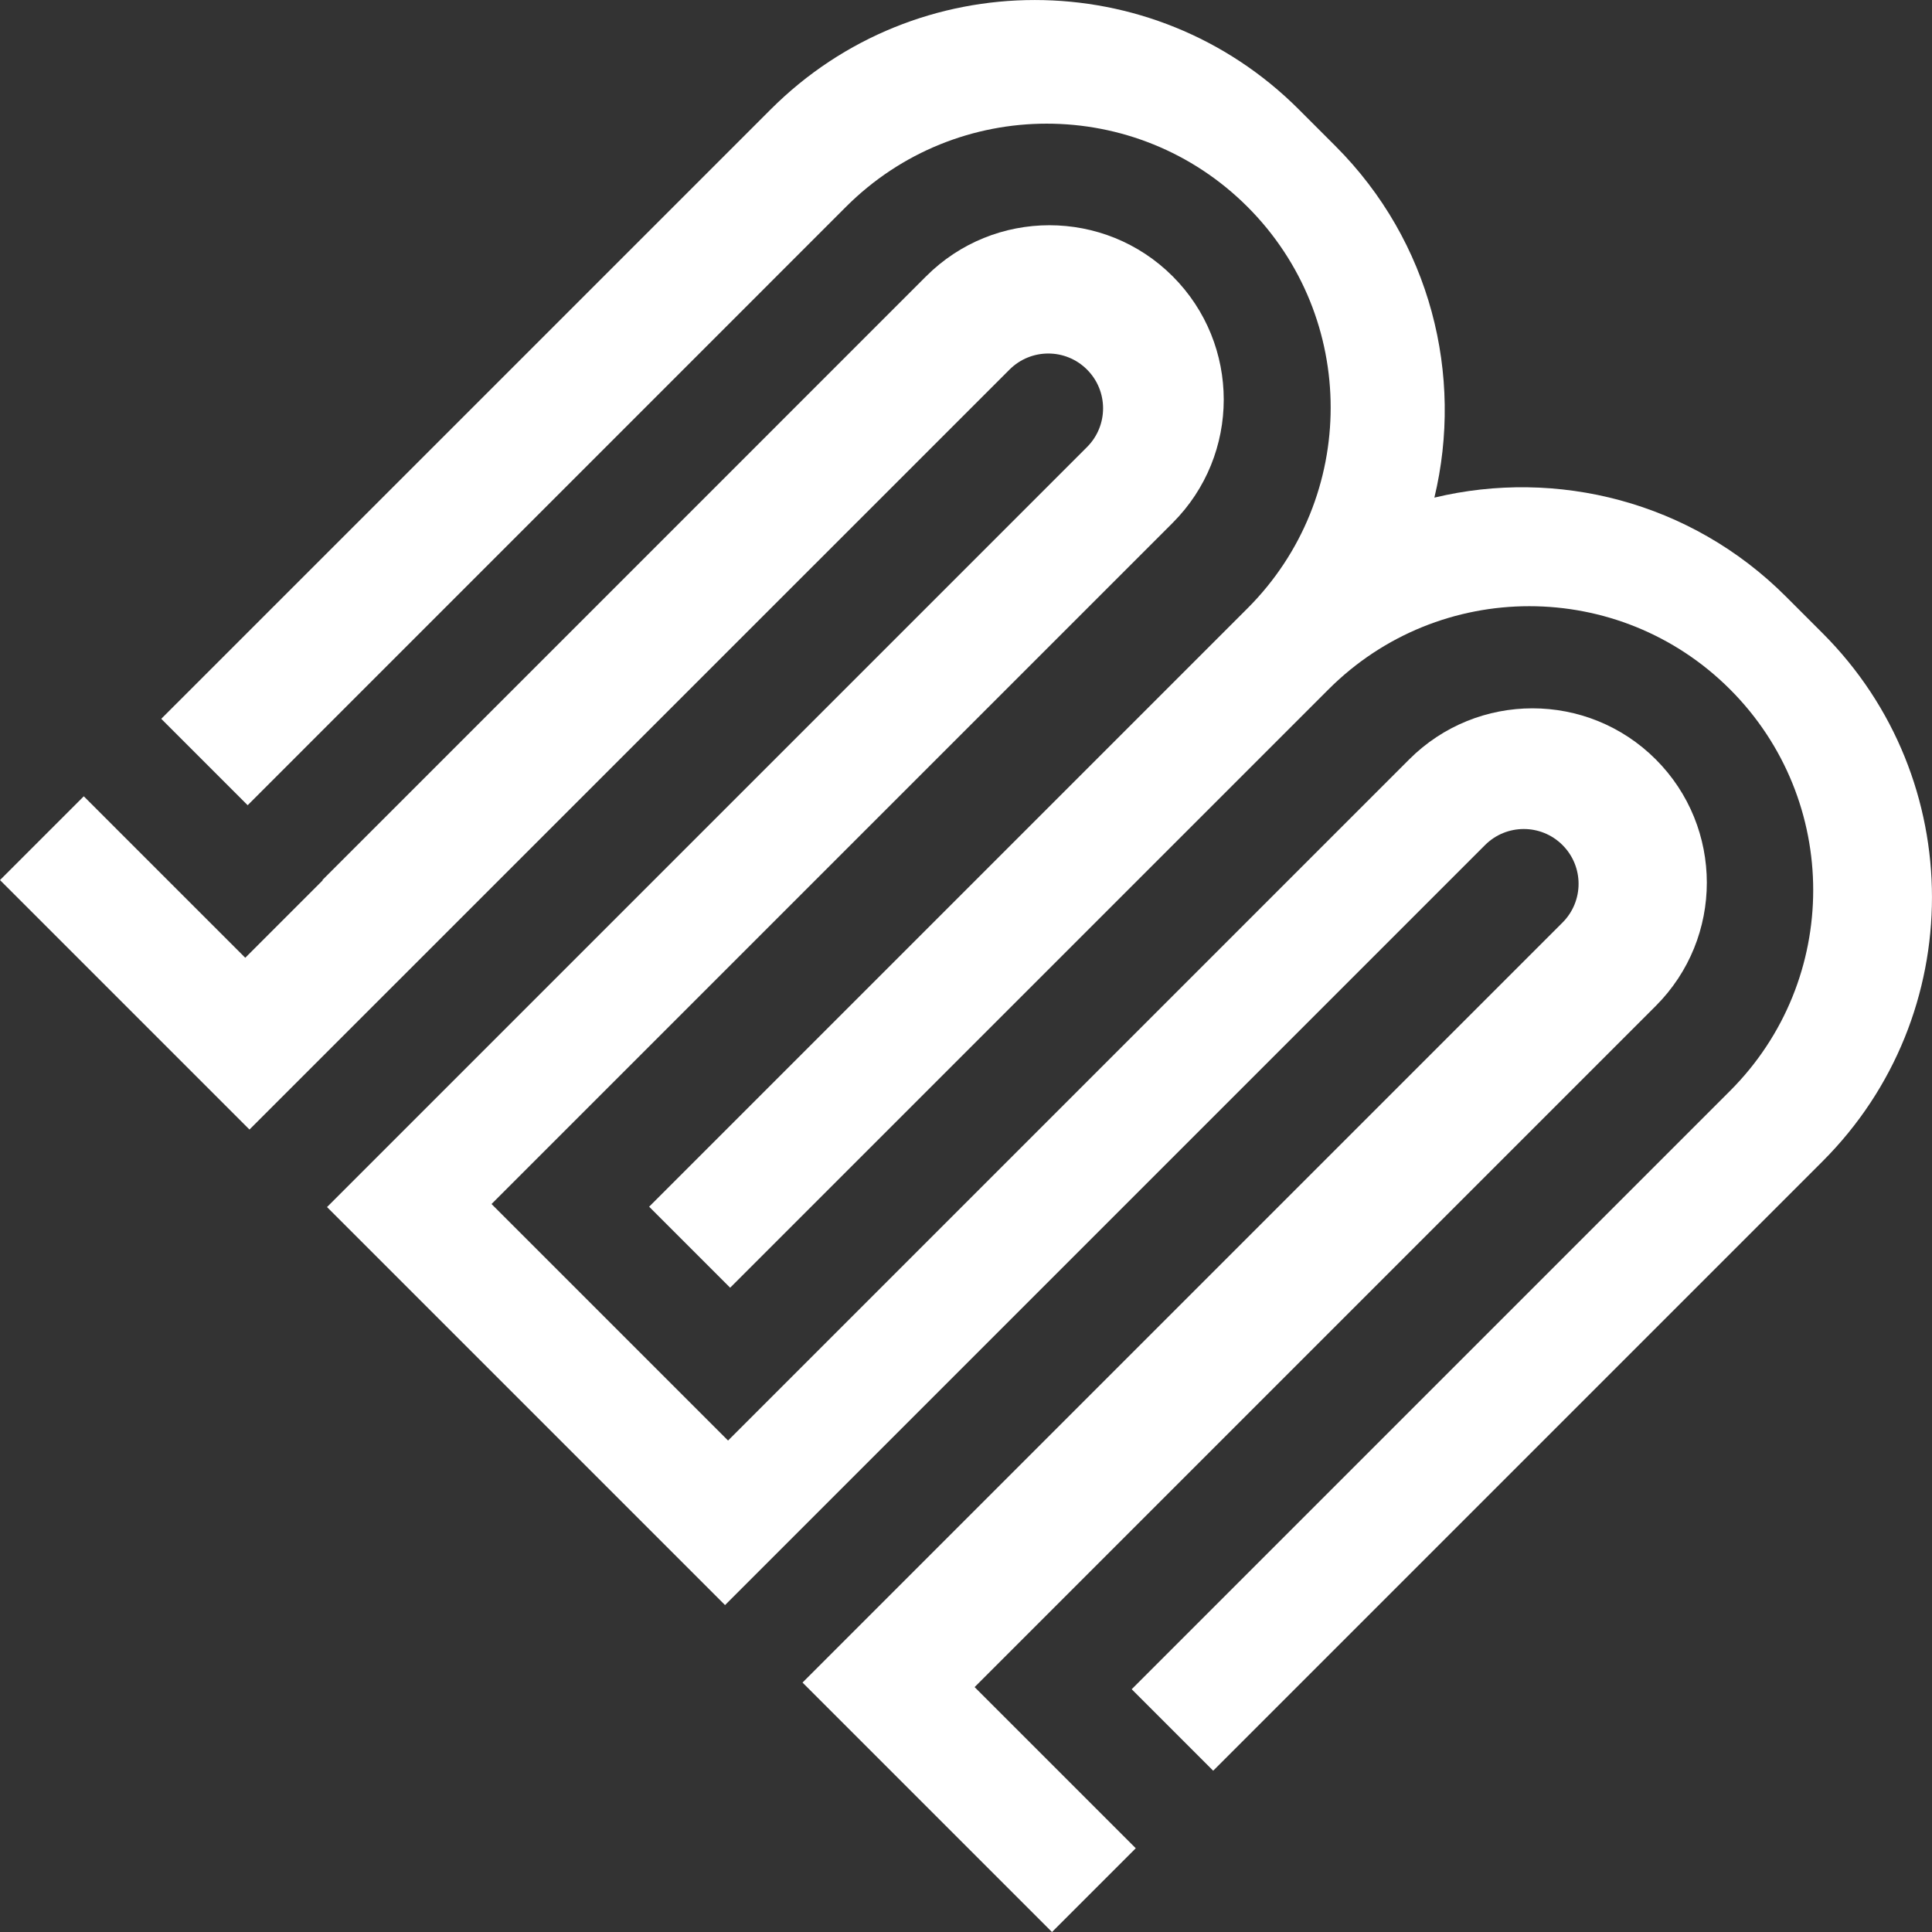 <svg xmlns="http://www.w3.org/2000/svg" id="Camada_1" viewBox="0 0 595.69 595.69"><rect x="0" y="0" width="595.69" height="595.69" fill="#333333" stroke="none"/><defs><style>.cls-1{fill:#fff;}</style></defs><path class="cls-1" d="M348.93,520.84l184.49-184.49c34.19-34.19,34.19-89.61,0-123.8h0c-34.19-34.19-89.61-34.19-123.8,0l-184.49,184.49-24.98-24.98,184.49-184.49c34.19-34.19,34.19-89.61,0-123.8-34.19-34.19-89.61-34.19-123.8,0L76.36,248.27l-26.64-26.64L237.64,33.72c44.95-44.95,117.84-44.95,162.8,0l11.31,11.31c29.4,29.4,39.56,70.74,30.51,108.4,37.67-9.05,79.01,1.11,108.4,30.51l11.31,11.31c44.95,44.95,44.95,117.84,0,162.8l-187.91,187.91-25.13-25.13Z"></path><path class="cls-1" d="M52.47,272.16l23.06,23.06,.09,.09,23.89-23.89-.09-.09L285.55,85.19c20.99-20.99,55.02-20.99,76.02,0h0c20.99,20.99,20.99,55.02,0,76.02l-210.02,210.02,.02,.02,24.71,24.71,24.98,24.98,23.1,23.1,.12,.12,210.02-210.02c20.99-20.99,55.02-20.99,76.02,0h0c20.99,20.99,20.99,55.02,0,76.02l-210.02,210.02,.1,.1,24.46,24.46,25.13,25.13-25.83,25.83-49.69-49.69-27.23-27.23,234.33-234.33c6.6-6.6,6.6-17.29,0-23.89-6.6-6.6-17.29-6.6-23.89,0l-234.33,234.33-24.9-24.9-24.52-24.52-23.88-23.88-24.52-24.52-24.9-24.9,234.33-234.33c6.6-6.6,6.6-17.29,0-23.89-6.6-6.6-17.29-6.6-23.89,0L76.92,348.27l-27.23-27.23L0,271.35l25.83-25.83,26.64,26.64Z"></path></svg>